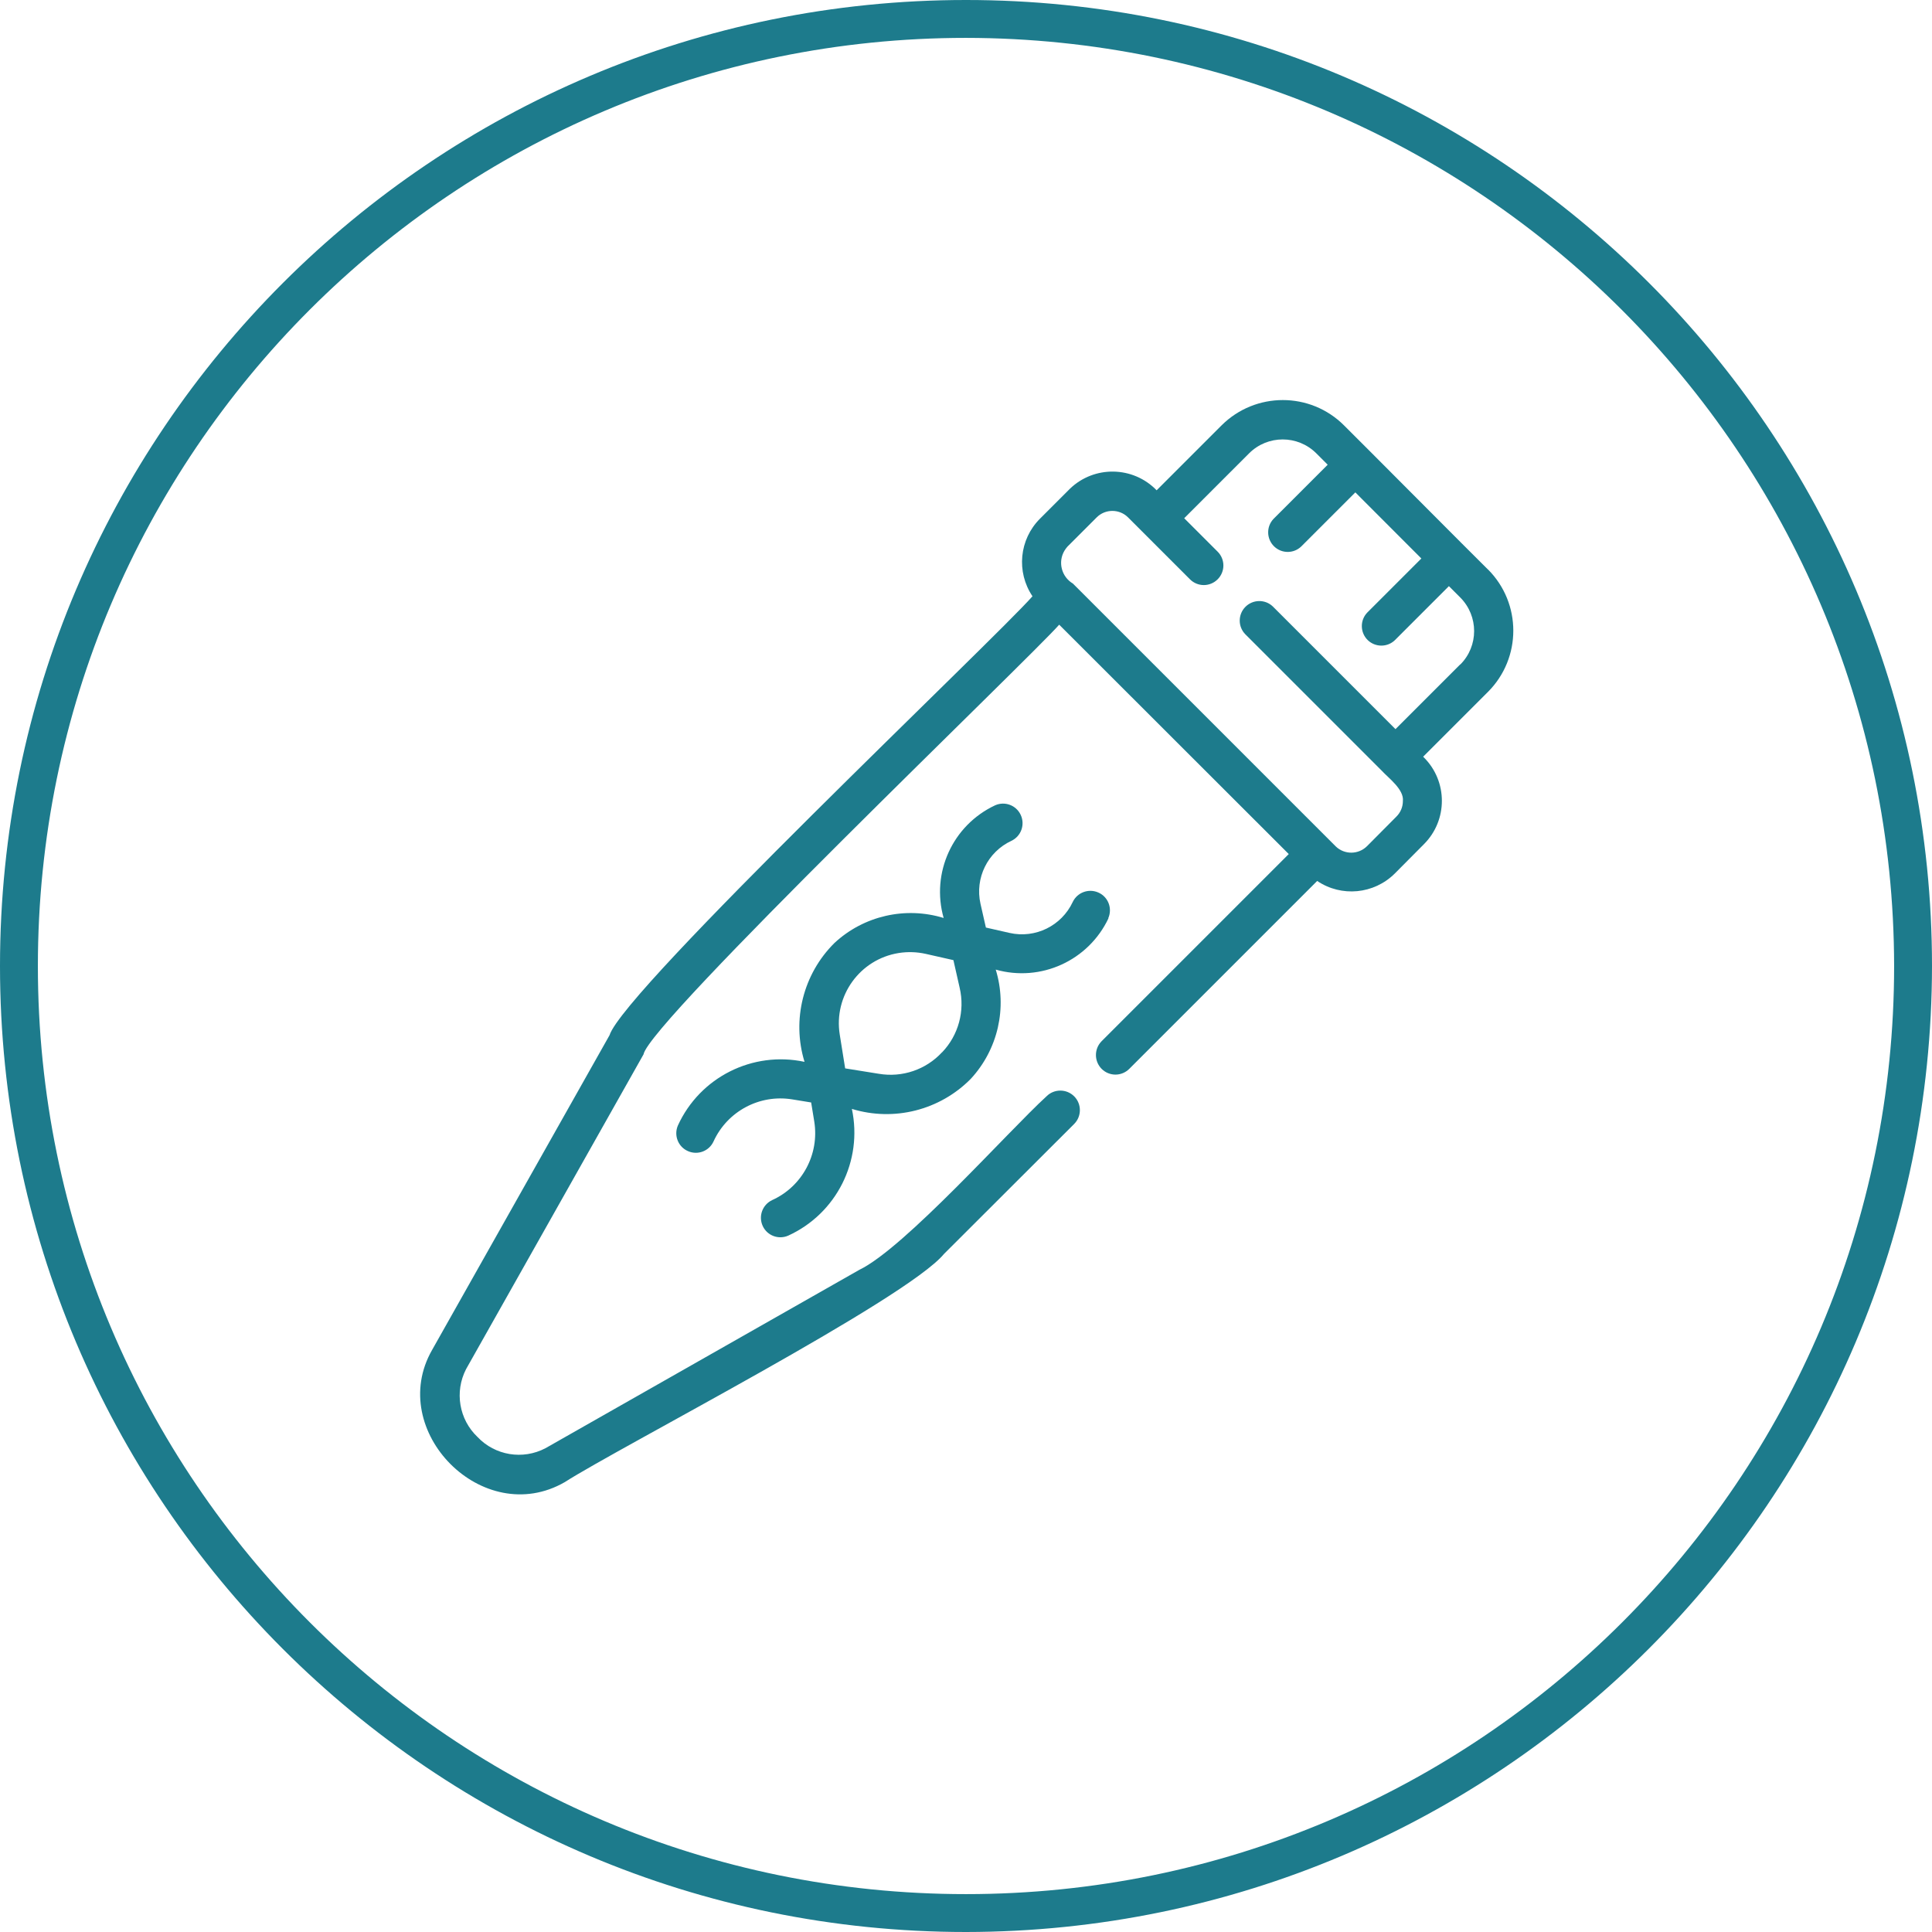 <svg xmlns="http://www.w3.org/2000/svg" id="Layer_2" viewBox="0 0 204 204"><defs><style>.cls-1{fill:#1d7b8c;}</style></defs><g id="Layer_1-2"><path class="cls-1" d="M102,204C45.67,204,0,158.33,0,102S45.67,0,102,0s102,45.67,102,102c-.06,56.31-45.69,101.94-102,102ZM102,4C47.88,4,4,47.88,4,102s43.88,98,98,98,98-43.88,98-98c-.06-54.1-43.9-97.94-98-98Z"></path><g id="NewGroupe14"><g id="NewGroup0-12"><path class="cls-1" d="M99.47,111.11c-1.7,1.84-4.21,2.69-6.68,2.27l-3.55-.57-.57-3.56c-.66-4.1,2.12-7.96,6.22-8.62.95-.15,1.92-.12,2.86.09l2.92.66.66,2.92c.57,2.44-.12,5-1.85,6.81h0ZM117.02,96.96c.46-1.04,0-2.26-1.05-2.72-1.02-.45-2.22-.01-2.7,1-1.18,2.52-3.95,3.88-6.66,3.27l-2.51-.57-.57-2.51c-.61-2.71.75-5.48,3.27-6.65,1.03-.49,1.46-1.72.97-2.75-.48-1.01-1.67-1.45-2.69-1-4.49,2.1-6.79,7.13-5.44,11.9-4.04-1.24-8.44-.23-11.53,2.64-3.3,3.27-4.52,8.11-3.16,12.55-5.48-1.17-11.04,1.62-13.37,6.72-.45,1.04.02,2.26,1.07,2.71,1.02.45,2.22,0,2.69-1.02,1.45-3.18,4.84-5,8.29-4.45l2.02.33.33,2.02c.55,3.45-1.27,6.85-4.45,8.29-1.03.49-1.47,1.71-.99,2.74.47,1.01,1.66,1.46,2.69,1.01,5.1-2.33,7.89-7.89,6.72-13.38,4.45,1.36,9.28.14,12.55-3.17,2.87-3.1,3.88-7.5,2.64-11.54,4.76,1.35,9.8-.95,11.91-5.43h0Z"></path><path class="cls-1" d="M154.2,70.14l-6.85,6.85-12.95-12.95c-.82-.79-2.13-.76-2.92.06-.77.8-.77,2.06,0,2.86l14.41,14.41c.71.78,2.38,1.98,2.24,3.22,0,.62-.25,1.21-.7,1.65l-3.09,3.11c-.91.9-2.37.91-3.29.03-.05-.06-27.76-27.76-27.76-27.76-1.21-.72-1.61-2.28-.89-3.48.09-.15.2-.29.31-.42l3.09-3.09c.91-.91,2.4-.91,3.31,0l6.54,6.54c.81.81,2.11.81,2.92,0,.81-.81.81-2.11,0-2.92l-3.53-3.53,6.85-6.85c1.96-1.96,5.14-1.96,7.1,0l1.2,1.2-5.71,5.71c-.79.82-.76,2.13.06,2.92.8.77,2.06.77,2.86,0l5.71-5.71,6.97,6.98-5.71,5.71c-.79.82-.76,2.13.06,2.92.8.76,2.06.76,2.85,0l5.71-5.71,1.2,1.2c1.95,1.96,1.95,5.13,0,7.08h0ZM157.12,60.14c-1.63-1.6-13.29-13.33-15.2-15.22-3.57-3.57-9.36-3.57-12.94,0l-6.85,6.85c-2.49-2.57-6.59-2.64-9.16-.16-.02.02-.05.04-.07.07l-3.09,3.09c-2.19,2.19-2.52,5.62-.79,8.19-4,4.56-43.16,41.57-44.66,46.35l-18.74,33.24c-4.87,8.52,5.37,18.92,14.01,13.95,5.71-3.67,36.08-19.29,40.05-24.1l13.73-13.71c.81-.8.82-2.11.02-2.92-.8-.81-2.11-.82-2.92-.02,0,0-.01.01-.02.02-3.99,3.64-14.96,16-19.75,18.31l-33.15,18.84c-2.39,1.25-5.32.77-7.17-1.19-1.95-1.85-2.44-4.77-1.21-7.16l18.74-33.24c.58-3.36,40.85-41.89,43.89-45.37l24.24,24.22-19.76,19.76c-.8.81-.8,2.11,0,2.92.81.81,2.11.81,2.92,0h0l19.84-19.84c2.57,1.73,5.99,1.4,8.19-.78l3.08-3.1c2.53-2.53,2.53-6.63,0-9.16-.03-.03-.05-.05-.08-.08l6.85-6.85c3.56-3.57,3.56-9.35,0-12.92h0Z"></path></g></g></g></svg>